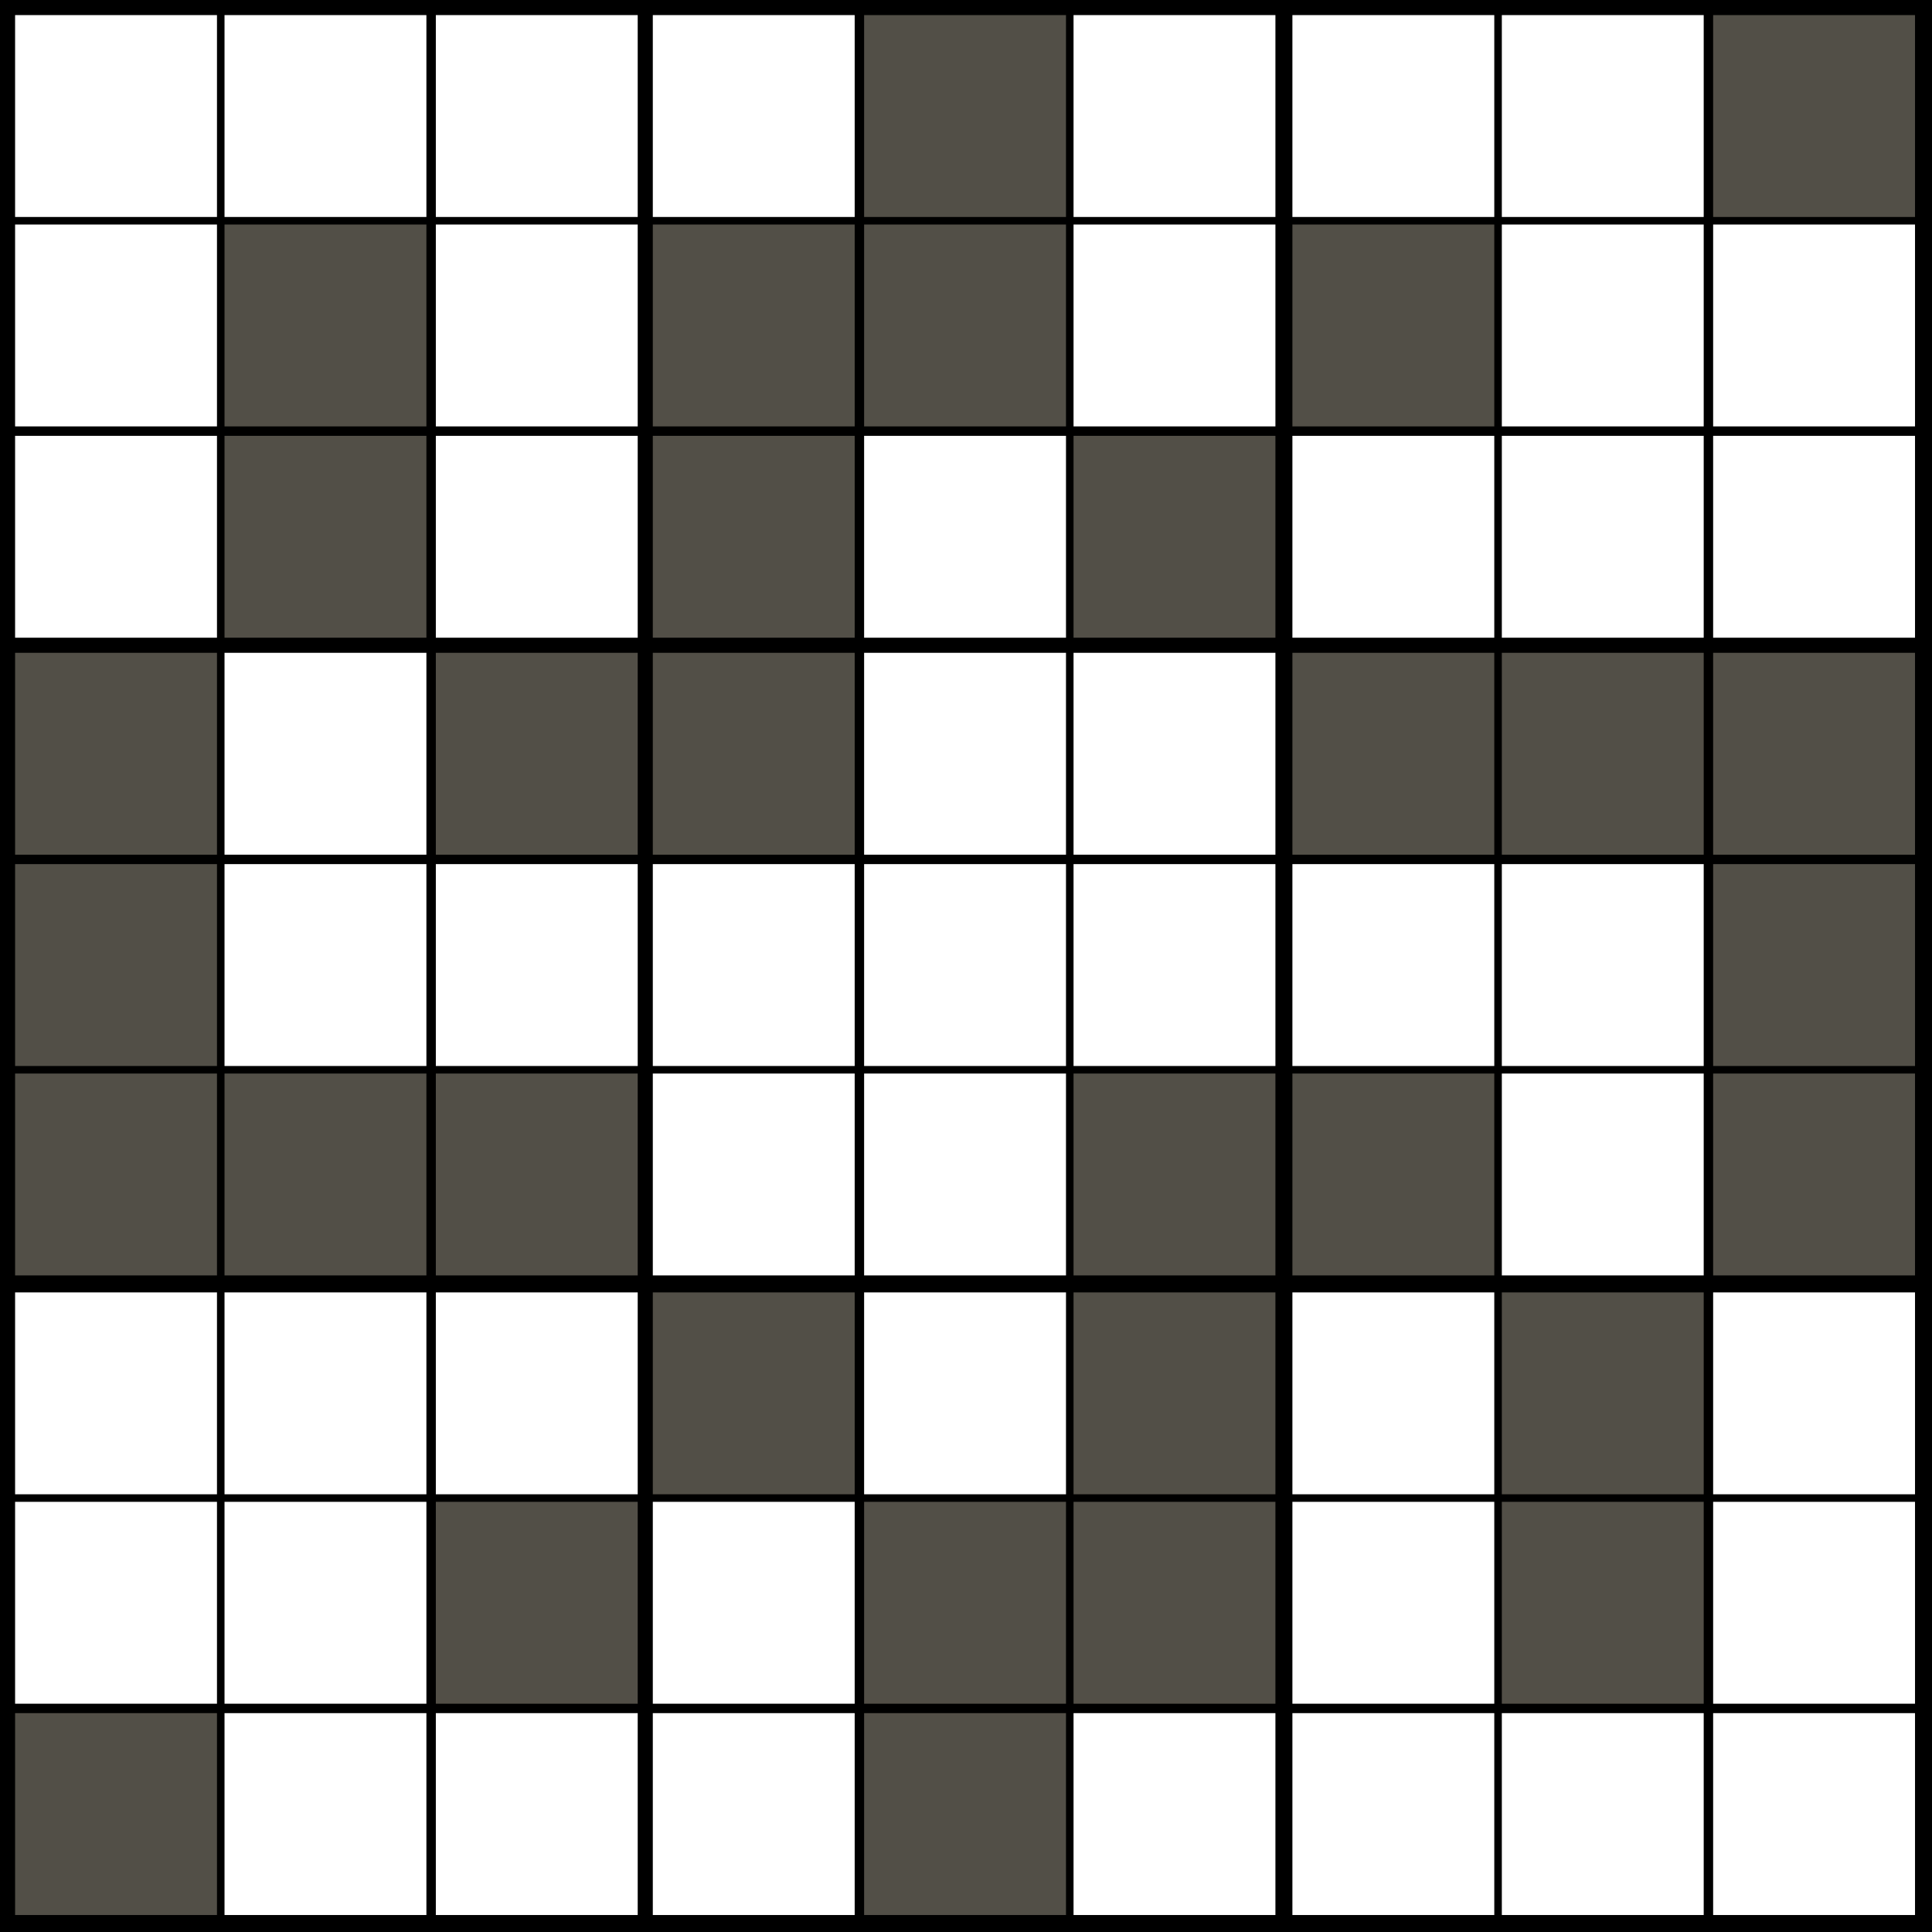 <svg version="1.1" width="1024" height="1024" xmlns="http://www.w3.org/2000/svg">
<style>
        text {
            font-family: "Helvetica Neue", Helvetica, Arial, sans-serif;
            text-anchor: middle;
            dominant-baseline: central
        }
        text.v {
            font-size: 86.044px
        }
        text.p {
            font-size: 35.493px
        }
        line.p {
            stroke-width: 3px;
            stroke: #ff3a00;
        }
        line.a {
            stroke-width: 4px;
            stroke-linecap: round;
        }
</style>
<rect width="100%" height="100%" fill="black"/><path d="M8 8h107v107h-107zM8 119h107v107h-107zM8 231h107v107h-107zM8 685h107v107h-107zM8 796h107v107h-107zM119 8h107v107h-107zM119 346h107v107h-107zM119 458h107v107h-107zM119 685h107v107h-107zM119 796h107v107h-107zM119 908h107v107h-107zM231 8h107v107h-107zM231 119h107v107h-107zM231 231h107v107h-107zM231 458h107v107h-107zM231 685h107v107h-107zM231 908h107v107h-107zM346 8h107v107h-107zM346 458h107v107h-107zM346 569h107v107h-107zM346 796h107v107h-107zM346 908h107v107h-107zM458 231h107v107h-107zM458 346h107v107h-107zM458 458h107v107h-107zM458 569h107v107h-107zM458 685h107v107h-107zM569 8h107v107h-107zM569 119h107v107h-107zM569 346h107v107h-107zM569 458h107v107h-107zM569 908h107v107h-107zM685 8h107v107h-107zM685 231h107v107h-107zM685 458h107v107h-107zM685 685h107v107h-107zM685 796h107v107h-107zM685 908h107v107h-107zM796 8h107v107h-107zM796 119h107v107h-107zM796 231h107v107h-107zM796 458h107v107h-107zM796 569h107v107h-107zM796 908h107v107h-107zM908 119h107v107h-107zM908 231h107v107h-107zM908 685h107v107h-107zM908 796h107v107h-107zM908 908h107v107h-107z" fill="#fff"/><path d="M8 346h107v107h-107zM8 458h107v107h-107zM8 569h107v107h-107zM8 908h107v107h-107zM119 119h107v107h-107zM119 231h107v107h-107zM119 569h107v107h-107zM231 346h107v107h-107zM231 569h107v107h-107zM231 796h107v107h-107zM346 119h107v107h-107zM346 231h107v107h-107zM346 346h107v107h-107zM346 685h107v107h-107zM458 8h107v107h-107zM458 119h107v107h-107zM458 796h107v107h-107zM458 908h107v107h-107zM569 231h107v107h-107zM569 569h107v107h-107zM569 685h107v107h-107zM569 796h107v107h-107zM685 119h107v107h-107zM685 346h107v107h-107zM685 569h107v107h-107zM796 346h107v107h-107zM796 685h107v107h-107zM796 796h107v107h-107zM908 8h107v107h-107zM908 346h107v107h-107zM908 458h107v107h-107zM908 569h107v107h-107z" fill="#524f47"/></svg>